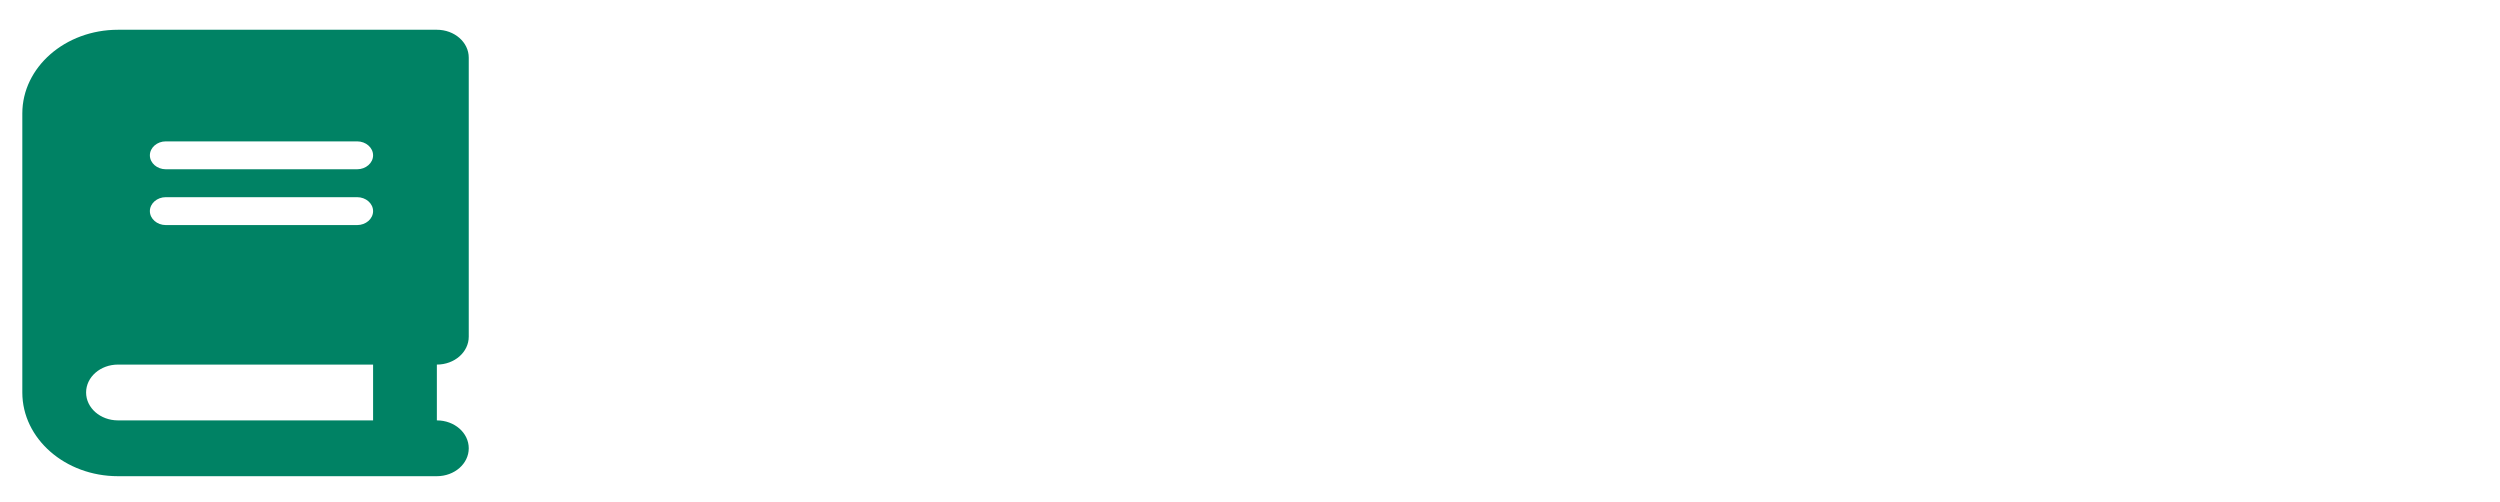<svg width="672" height="135" viewBox="0 0 672 135" fill="none" xmlns="http://www.w3.org/2000/svg">
<g clip-path="url(#clip0_21_6)">
<path d="M31.714 8C17.518 8 6 18.078 6 30.5V105.5C6 117.922 17.518 128 31.714 128H108.857H117.429C122.17 128 126 124.648 126 120.5C126 116.352 122.17 113 117.429 113V98C122.17 98 126 94.648 126 90.5V15.5C126 11.352 122.17 8 117.429 8H108.857H31.714ZM31.714 98H100.286V113H31.714C26.973 113 23.143 109.648 23.143 105.5C23.143 101.352 26.973 98 31.714 98ZM40.286 41.75C40.286 39.688 42.214 38 44.571 38H96C98.357 38 100.286 39.688 100.286 41.75C100.286 43.812 98.357 45.5 96 45.5H44.571C42.214 45.5 40.286 43.812 40.286 41.75ZM44.571 53H96C98.357 53 100.286 54.688 100.286 56.75C100.286 58.812 98.357 60.5 96 60.5H44.571C42.214 60.5 40.286 58.812 40.286 56.75C40.286 54.688 42.214 53 44.571 53Z" fill="#008264"/>
</g>
<defs>
<clipPath id="clip0_21_6">
<rect width="120" height="120" fill="white" transform="translate(6 8)"/>
</clipPath>
</defs>
</svg>
